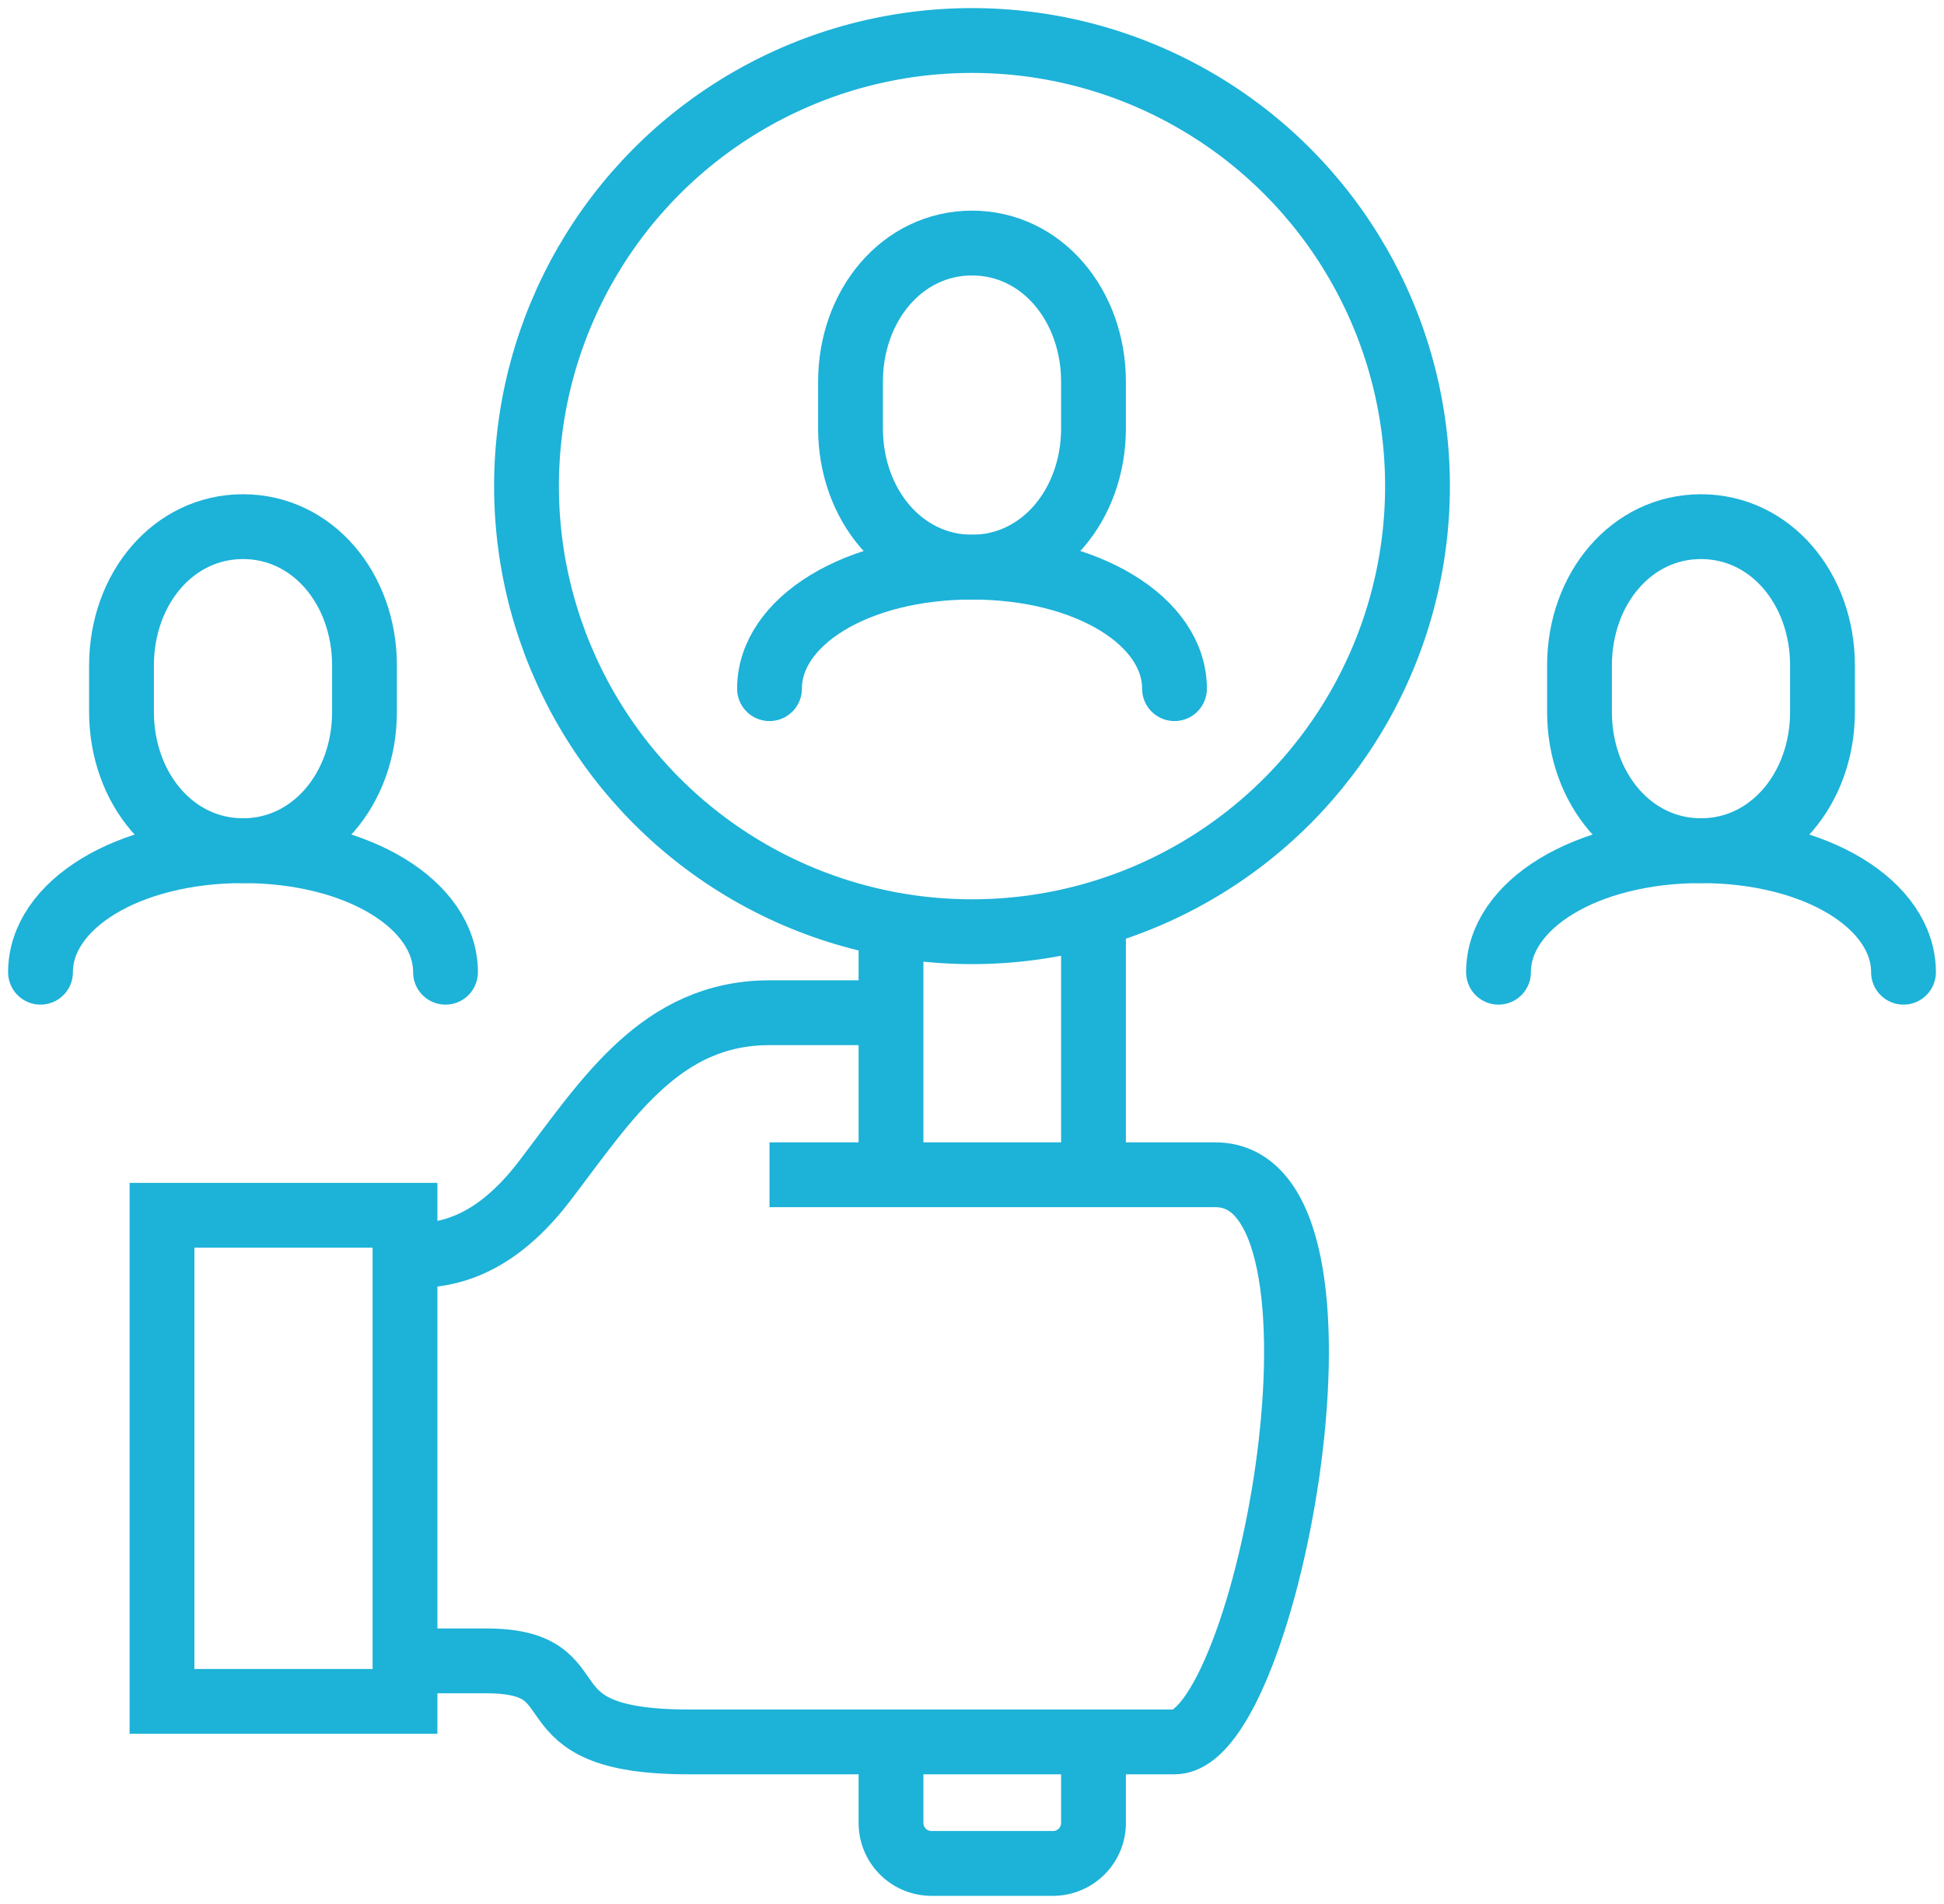 <svg id="Group_201" data-name="Group 201" xmlns="http://www.w3.org/2000/svg" xmlns:xlink="http://www.w3.org/1999/xlink" width="60" height="58.75" viewBox="0 0 60 58.75"> <defs> <clipPath id="clip-path"> <rect id="Rectangle_125" data-name="Rectangle 125" width="60" height="58.75" fill="none" stroke="#1db2d8" stroke-width="2"></rect> </clipPath> </defs> <g id="Group_200" data-name="Group 200" clip-path="url(#clip-path)"> <path id="Path_31" data-name="Path 31" d="M80,207.5c.911,0,2.537.014,4.315-2.316C86.23,202.674,87.891,200,91.25,200H95" transform="translate(-67.5 -168.75)" fill="none" stroke="#1db2d8" stroke-miterlimit="10" stroke-width="2"></path> <rect id="Rectangle_124" data-name="Rectangle 124" width="7.5" height="15" transform="translate(5 37.5)" fill="none" stroke="#1db2d8" stroke-miterlimit="10" stroke-width="2"></rect> <path id="Path_32" data-name="Path 32" d="M91.25,232H105c4.9-.029,1.623,17.5-1.25,17.5h-15c-5.3,0-2.715-2.5-6.25-2.5H80" transform="translate(-67.5 -195.75)" fill="none" stroke="#1db2d8" stroke-miterlimit="10" stroke-width="2"></path> <line id="Line_26" data-name="Line 26" y2="7.5" transform="translate(33.75 28.75)" fill="none" stroke="#1db2d8" stroke-linejoin="round" stroke-width="2"></line> <line id="Line_27" data-name="Line 27" y1="7.5" transform="translate(27.5 28.75)" fill="none" stroke="#1db2d8" stroke-linejoin="round" stroke-width="2"></line> <path id="Path_33" data-name="Path 33" d="M182.25,344v2.5a1.25,1.25,0,0,1-1.25,1.25h-3.75A1.25,1.25,0,0,1,176,346.5V344" transform="translate(-148.5 -290.25)" fill="none" stroke="#1db2d8" stroke-linejoin="round" stroke-width="2"></path> <circle id="Ellipse_13" data-name="Ellipse 13" cx="13.75" cy="13.75" r="13.75" transform="translate(16.25 1.25)" fill="none" stroke="#1db2d8" stroke-linejoin="round" stroke-width="2"></circle> <path id="Path_34" data-name="Path 34" d="M171.75,58c2.147,0,3.75-1.919,3.75-4.285V52.285c0-2.367-1.6-4.285-3.75-4.285S168,49.919,168,52.285v1.429C168,56.081,169.6,58,171.75,58Z" transform="translate(-141.75 -40.5)" fill="none" stroke="#1db2d8" stroke-miterlimit="10" stroke-width="2"></path> <path id="Path_35" data-name="Path 35" d="M164.5,115.75c0-2.071-2.672-3.75-6.25-3.75s-6.25,1.679-6.25,3.75" transform="translate(-128.25 -94.5)" fill="none" stroke="#1db2d8" stroke-linecap="round" stroke-miterlimit="10" stroke-width="2"></path> <path id="Path_36" data-name="Path 36" d="M315.75,114c2.147,0,3.75-1.919,3.75-4.285v-1.429c0-2.367-1.6-4.285-3.75-4.285s-3.75,1.919-3.75,4.285v1.429C312,112.081,313.6,114,315.75,114Z" transform="translate(-263.25 -87.75)" fill="none" stroke="#1db2d8" stroke-miterlimit="10" stroke-width="2"></path> <path id="Path_37" data-name="Path 37" d="M308.5,171.75c0-2.071-2.672-3.75-6.25-3.75s-6.25,1.679-6.25,3.75" transform="translate(-249.75 -141.75)" fill="none" stroke="#1db2d8" stroke-linecap="round" stroke-miterlimit="10" stroke-width="2"></path> <path id="Path_38" data-name="Path 38" d="M27.75,114c2.147,0,3.75-1.919,3.75-4.285v-1.429c0-2.367-1.6-4.285-3.75-4.285S24,105.919,24,108.285v1.429C24,112.081,25.6,114,27.75,114Z" transform="translate(-20.25 -87.75)" fill="none" stroke="#1db2d8" stroke-miterlimit="10" stroke-width="2"></path> <path id="Path_39" data-name="Path 39" d="M20.5,171.75c0-2.071-2.672-3.75-6.25-3.75S8,169.679,8,171.75" transform="translate(-6.75 -141.75)" fill="none" stroke="#1db2d8" stroke-linecap="round" stroke-miterlimit="10" stroke-width="2"></path> </g> </svg>
